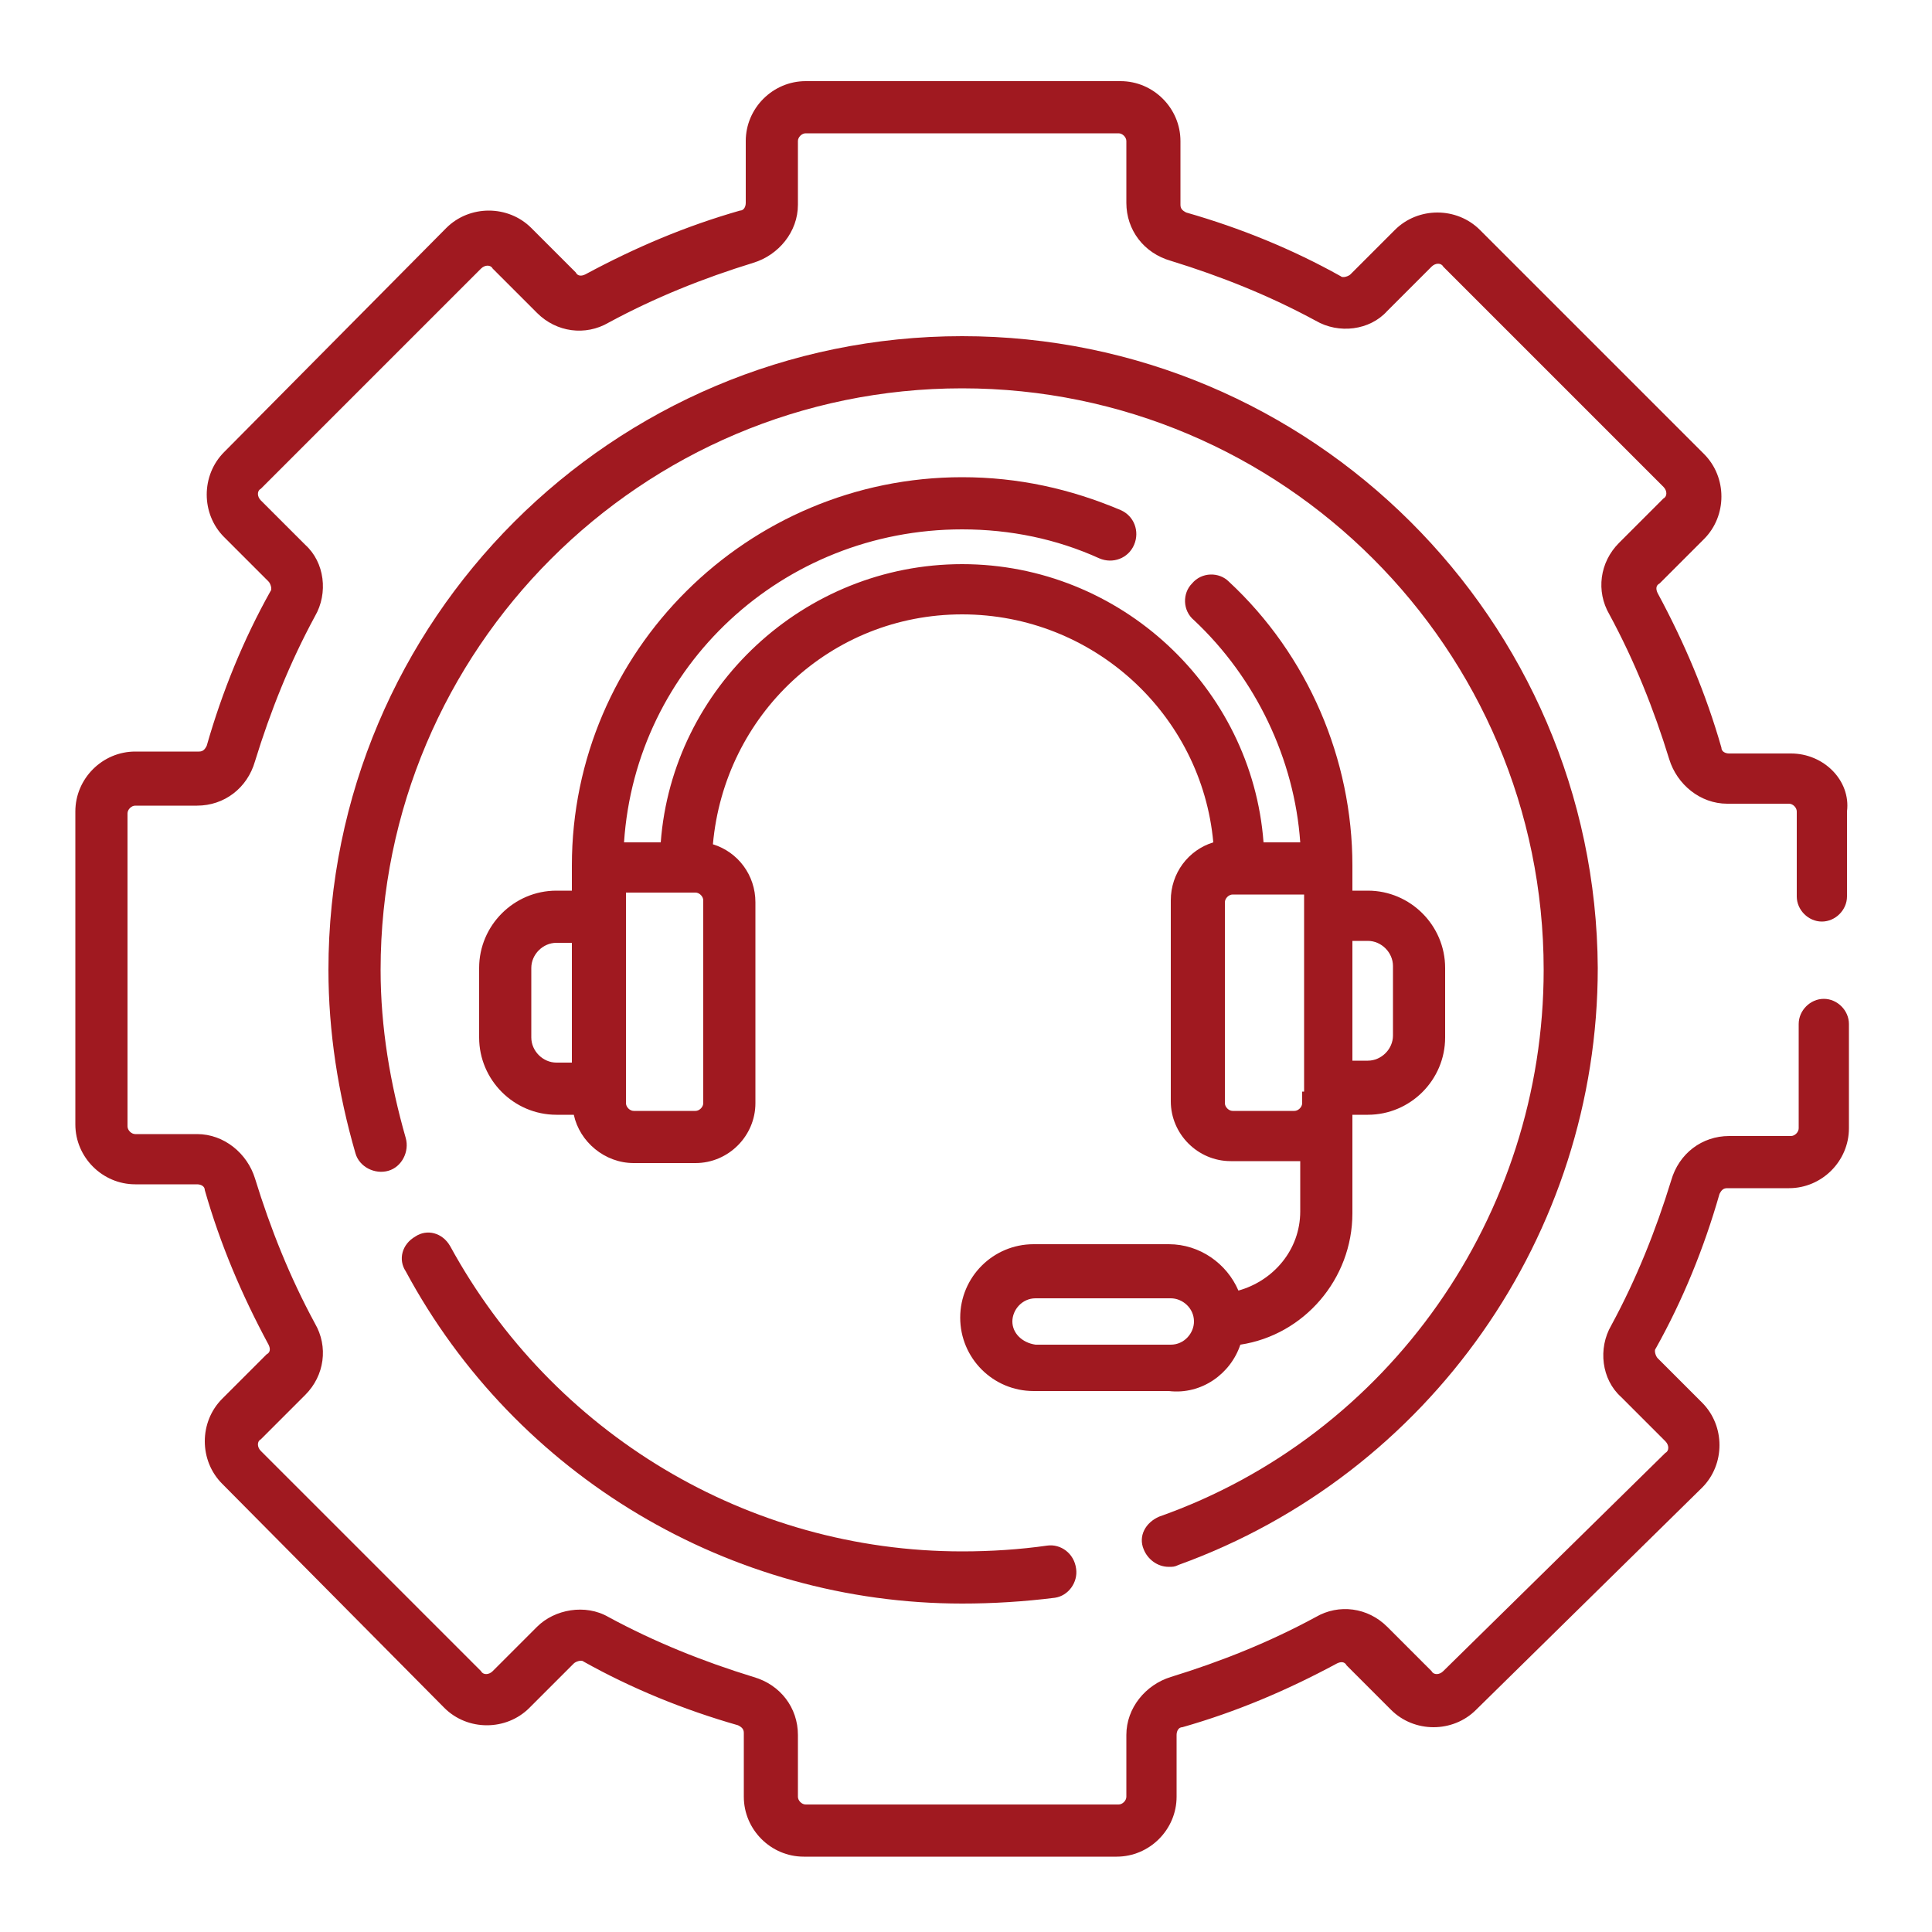 <?xml version="1.0" encoding="utf-8"?>
<!-- Generator: Adobe Illustrator 25.4.1, SVG Export Plug-In . SVG Version: 6.00 Build 0)  -->
<svg version="1.1" xmlns="http://www.w3.org/2000/svg" xmlns:xlink="http://www.w3.org/1999/xlink" x="0px" y="0px"
	 viewBox="0 0 100 100" style="enable-background:new 0 0 100 100;" xml:space="preserve">
<style type="text/css">
	.st0{display:none;}
	.st1{display:inline;}
	.st2{fill:#A01920;}
	.st3{fill:#9F1920;}
</style>
<g id="Warstwa_1" class="st0">
	<g id="NewGroupe0" class="st1">
		<g id="NewGroup0-39">
			<g>
				<path class="st2" d="M85.3,85.4c0-2.8-2.7-5.2-8.1-7.1l0,0c-4.1-1.4-9.6-2.6-15.8-3.2c2.2-2.4,4.5-5.2,6.8-8.3
					c0.4-0.6,0.3-1.4-0.3-1.9c-0.6-0.4-1.4-0.3-1.9,0.3C59.5,74.1,52.3,80.8,49.8,83c-2.2-1.9-8-7.3-13.8-14.6
					C29.4,60,21.4,47.5,21.4,35.3c0-15.7,12.7-28.4,28.4-28.4s28.4,12.7,28.4,28.4c0,7.5-2.9,15.9-8.7,24.9
					c-0.4,0.6-0.2,1.5,0.4,1.9c0.6,0.4,1.5,0.2,1.9-0.4c6-9.4,9.1-18.3,9.1-26.3c0-17.2-14-31.1-31.1-31.1s-31.1,14-31.1,31.1
					c0,5.8,1.6,12.1,4.8,18.6c2.5,5.2,6,10.6,10.4,16.1c1.5,1.8,2.9,3.6,4.3,5.1c-6.2,0.6-11.7,1.7-15.8,3.2
					c-5.4,1.9-8.1,4.3-8.1,7.1c0,2.7,2.6,5.1,7.8,7c0.2,0.1,0.3,0.1,0.5,0.1c0.6,0,1.1-0.3,1.3-0.9c0.3-0.7-0.1-1.5-0.8-1.7
					c-3.8-1.4-6-3-6-4.4c0-2.5,7.3-6.5,23.5-7.7c4.6,4.9,8.2,8,8.4,8.1c0.3,0.2,0.6,0.3,0.9,0.3s0.6-0.1,0.9-0.3
					c0.2-0.2,3.8-3.2,8.4-8.1c16.2,1.3,23.5,5.3,23.5,7.7c0,1.3-2.4,3.5-9,5.4c-6.3,1.8-14.8,2.7-23.8,2.7c-7.7,0-14.9-0.7-20.9-2
					c-0.7-0.2-1.4,0.3-1.6,1c-0.2,0.7,0.3,1.4,1,1.6c6.2,1.3,13.6,2.1,21.4,2.1h0c9.2,0,17.9-1,24.5-2.8
					C81.5,91.4,85.3,88.6,85.3,85.4L85.3,85.4z"/>
				<path class="st2" d="M49.8,11.7c-12.9,0-23.4,10.5-23.4,23.4c0,2.3,0.3,4.5,1,6.7c0.2,0.7,1,1.1,1.7,0.9c0.7-0.2,1.1-1,0.9-1.7
					c-0.6-1.9-0.9-3.9-0.9-5.9c0-11.4,9.3-20.7,20.7-20.7s20.7,9.3,20.7,20.7c0,11.4-9.3,20.7-20.7,20.7c-7,0-13.5-3.5-17.3-9.4
					c-0.4-0.6-1.2-0.8-1.9-0.4c-0.6,0.4-0.8,1.2-0.4,1.9c4.3,6.7,11.7,10.6,19.6,10.6c12.9,0,23.4-10.5,23.4-23.4
					C73.2,22.2,62.7,11.7,49.8,11.7L49.8,11.7z"/>
				<path class="st2" d="M41.7,33.7c0.2,0,0.4,0.2,0.4,0.4v5.4c0,0.2-0.2,0.4-0.4,0.4h-1.8c-0.2,0-0.4-0.2-0.4-0.4v-5.8H41.7
					L41.7,33.7z M53.8,18.2c-1.3-0.4-2.6-0.6-4-0.6c-7.2,0-13,5.8-13,13v9c0,1.7,1.4,3.1,3.1,3.1h1.8c1.7,0,3.1-1.4,3.1-3.1v-5.4
					c0-1.7-1.4-3.1-3.1-3.1h-2.2v-0.4c0-5.7,4.6-10.3,10.3-10.3c1.1,0,2.1,0.2,3.2,0.5c0.7,0.2,1.5-0.2,1.7-0.9
					C54.9,19.2,54.5,18.4,53.8,18.2L53.8,18.2z"/>
				<path class="st2" d="M59.7,40h-1.8c-0.2,0-0.4-0.2-0.4-0.4v-5.4c0-0.2,0.2-0.4,0.4-0.4h2.2v5.8C60.2,39.8,60,40,59.7,40L59.7,40
					z M52.6,48.7H50c-0.5,0-1-0.4-1-1s0.4-1,1-1h2.5c0.5,0,1,0.4,1,1S53.1,48.7,52.6,48.7L52.6,48.7z M57.4,46.3H56
					C55.4,45,54.1,44,52.6,44H50c-2,0-3.7,1.7-3.7,3.7s1.7,3.7,3.7,3.7h2.5c1.6,0,2.9-1,3.4-2.3h1.4c3,0,5.5-2.5,5.5-5.5
					c0-3.4,0-9.5,0-12.9c0-3.2-1.1-6.2-3.2-8.6c-0.5-0.6-1.3-0.6-1.9-0.1c-0.6,0.5-0.6,1.3-0.1,1.9c1.6,1.9,2.6,4.3,2.6,6.8v0.4
					h-2.2c-1.7,0-3.1,1.4-3.1,3.1v5.4c0,1.7,1.4,3.1,3.1,3.1h1.8c0.2,0,0.3,0,0.4,0v0.8C60.2,45.1,58.9,46.3,57.4,46.3L57.4,46.3z"
					/>
			</g>
		</g>
	</g>
</g>
<g id="HLR">
	<g id="NewGroupe19">
		<g id="NewGroup0-20">
			<g>
				<path class="st2" d="M49.8,17.4C31.7,17.4,17,32.1,17,50.2c0,3.2,0.5,6.4,1.4,9.5c0.2,0.7,1,1.1,1.7,0.9c0.7-0.2,1.1-1,0.9-1.7
					c-0.8-2.8-1.3-5.7-1.3-8.7c0-16.6,13.5-30.1,30.1-30.1s30.1,13.5,30.1,30.1c0,12.7-8,24.1-19.9,28.3c-0.7,0.3-1.1,1-0.8,1.7
					c0.2,0.5,0.7,0.9,1.3,0.9c0.2,0,0.3,0,0.5-0.1c13-4.7,21.7-17.1,21.7-30.9C82.6,32.1,67.9,17.4,49.8,17.4L49.8,17.4z"/>
				<path class="st2" d="M92.7,39h-3.2c-0.2,0-0.4-0.1-0.4-0.3c-0.8-2.8-1.9-5.4-3.3-8c-0.1-0.2-0.1-0.4,0.1-0.5l2.3-2.3
					c1.2-1.2,1.2-3.2,0-4.4L76.6,11.9c-1.2-1.2-3.2-1.2-4.4,0l-2.3,2.3c-0.1,0.1-0.4,0.2-0.5,0.1c-2.5-1.4-5.2-2.5-8-3.3
					c-0.2-0.1-0.3-0.2-0.3-0.4V7.3c0-1.7-1.4-3.1-3.1-3.1H41.7c-1.7,0-3.1,1.4-3.1,3.1v3.2c0,0.2-0.1,0.4-0.3,0.4
					c-2.8,0.8-5.4,1.9-8,3.3c-0.2,0.1-0.4,0.1-0.5-0.1l-2.3-2.3c-1.2-1.2-3.2-1.2-4.4,0L11.6,23.4c-1.2,1.2-1.2,3.2,0,4.4l2.3,2.3
					c0.1,0.1,0.2,0.4,0.1,0.5c-1.4,2.5-2.5,5.2-3.3,8c-0.1,0.2-0.2,0.3-0.4,0.3H7c-1.7,0-3.1,1.4-3.1,3.1v16.2
					c0,1.7,1.4,3.1,3.1,3.1h3.2c0.2,0,0.4,0.1,0.4,0.3c0.8,2.8,1.9,5.4,3.3,8c0.1,0.2,0.1,0.4-0.1,0.5l-2.3,2.3
					c-1.2,1.2-1.2,3.2,0,4.4L23,88.4c1.2,1.2,3.2,1.2,4.4,0l2.3-2.3c0.1-0.1,0.4-0.2,0.5-0.1c2.5,1.4,5.2,2.5,8,3.3
					c0.2,0.1,0.3,0.2,0.3,0.4V93c0,1.7,1.4,3.1,3.1,3.1h16.2c1.7,0,3.1-1.4,3.1-3.1v-3.2c0-0.2,0.1-0.4,0.3-0.4
					c2.8-0.8,5.4-1.9,8-3.3c0.2-0.1,0.4-0.1,0.5,0.1l2.3,2.3c1.2,1.2,3.2,1.2,4.4,0L88.1,77c1.2-1.2,1.2-3.2,0-4.4l-2.3-2.3
					c-0.1-0.1-0.2-0.4-0.1-0.5c1.4-2.5,2.5-5.2,3.3-8c0.1-0.2,0.2-0.3,0.4-0.3h3.2c1.7,0,3.1-1.4,3.1-3.1v-5.4
					c0-0.7-0.6-1.3-1.3-1.3c-0.7,0-1.3,0.6-1.3,1.3v5.4c0,0.2-0.2,0.4-0.4,0.4h-3.2c-1.4,0-2.6,0.9-3,2.3c-0.8,2.6-1.8,5.1-3.1,7.5
					c-0.7,1.2-0.5,2.8,0.5,3.7l2.3,2.3c0.2,0.2,0.2,0.5,0,0.6L74.7,86.5c-0.2,0.2-0.5,0.2-0.6,0l-2.3-2.3c-1-1-2.5-1.2-3.7-0.5
					c-2.4,1.3-4.9,2.3-7.5,3.1c-1.3,0.4-2.3,1.6-2.3,3V93c0,0.2-0.2,0.4-0.4,0.4H41.7c-0.2,0-0.4-0.2-0.4-0.4v-3.2
					c0-1.4-0.9-2.6-2.3-3c-2.6-0.8-5.1-1.8-7.5-3.1c-1.2-0.7-2.8-0.4-3.7,0.5l-2.3,2.3c-0.2,0.2-0.5,0.2-0.6,0L13.5,75.1
					c-0.2-0.2-0.2-0.5,0-0.6l2.3-2.3c1-1,1.2-2.5,0.5-3.7C15,66.1,14,63.6,13.2,61c-0.4-1.3-1.6-2.3-3-2.3H7c-0.2,0-0.4-0.2-0.4-0.4
					V42.1c0-0.2,0.2-0.4,0.4-0.4h3.2c1.4,0,2.6-0.9,3-2.3c0.8-2.6,1.8-5.1,3.1-7.5c0.7-1.2,0.5-2.8-0.5-3.7l-2.3-2.3
					c-0.2-0.2-0.2-0.5,0-0.6l11.4-11.4c0.2-0.2,0.5-0.2,0.6,0l2.3,2.3c1,1,2.5,1.2,3.7,0.5c2.4-1.3,4.9-2.3,7.5-3.1
					c1.3-0.4,2.3-1.6,2.3-3V7.3c0-0.2,0.2-0.4,0.4-0.4h16.2c0.2,0,0.4,0.2,0.4,0.4v3.2c0,1.4,0.9,2.6,2.3,3c2.6,0.8,5.1,1.8,7.5,3.1
					c1.2,0.7,2.8,0.5,3.7-0.5l2.3-2.3c0.2-0.2,0.5-0.2,0.6,0l11.4,11.4c0.2,0.2,0.2,0.5,0,0.6l-2.3,2.3c-1,1-1.2,2.5-0.5,3.7
					c1.3,2.4,2.3,4.9,3.1,7.5c0.4,1.3,1.6,2.3,3,2.3h3.2c0.2,0,0.4,0.2,0.4,0.4v4.4c0,0.7,0.6,1.3,1.3,1.3l0,0
					c0.7,0,1.3-0.6,1.3-1.3v-4.4C95.8,40.4,94.4,39,92.7,39L92.7,39z"/>
				<path class="st2" d="M54.2,80L54.2,80c-1.4,0.2-2.9,0.3-4.4,0.3c-11.1,0-21.2-6.1-26.5-15.8c-0.4-0.7-1.2-0.9-1.8-0.5
					c-0.7,0.4-0.9,1.2-0.5,1.8C26.7,76.4,37.8,83,49.8,83c1.6,0,3.2-0.1,4.8-0.3c0.7-0.1,1.2-0.8,1.1-1.5
					C55.6,80.4,54.9,79.9,54.2,80L54.2,80z"/>
				<path class="st2" d="M52.4,68.4c0-0.6,0.5-1.2,1.2-1.2h7c0.6,0,1.2,0.5,1.2,1.2c0,0.6-0.5,1.2-1.2,1.2h-7
					C52.9,69.5,52.4,69,52.4,68.4L52.4,68.4z M67.4,56.5v0.6c0,0.2-0.2,0.4-0.4,0.4l0,0h-3.2c-0.2,0-0.4-0.2-0.4-0.4V46.7
					c0-0.2,0.2-0.4,0.4-0.4h3.7V56.5L67.4,56.5z M36.4,57.1c0,0.2-0.2,0.4-0.4,0.4h-3.2c-0.2,0-0.4-0.2-0.4-0.4V46.2H36
					c0.2,0,0.4,0.2,0.4,0.4V57.1L36.4,57.1z M29.6,55h-0.8c-0.7,0-1.3-0.6-1.3-1.3v-3.6c0-0.7,0.6-1.3,1.3-1.3h0.8V55L29.6,55z
					 M70,48.7h0.8c0.7,0,1.3,0.6,1.3,1.3v3.6c0,0.7-0.6,1.3-1.3,1.3H70V48.7L70,48.7z M64.2,69.6L64.2,69.6c3.3-0.5,5.8-3.4,5.8-6.8
					v-5.1h0.8c2.2,0,4-1.8,4-4v-3.6c0-2.2-1.8-4-4-4H70c0-0.2,0-1.1,0-1.3c0-5.5-2.3-10.9-6.4-14.7c-0.5-0.5-1.4-0.5-1.9,0.1
					c-0.5,0.5-0.5,1.4,0.1,1.9c3.2,3,5.2,7.2,5.5,11.5h-1.9c-0.6-8-7.4-14.4-15.6-14.4c-8.2,0-15,6.4-15.6,14.4h-1.9
					c0.6-9.1,8.2-16.2,17.5-16.2c2.5,0,4.9,0.5,7.1,1.5c0.7,0.3,1.5,0,1.8-0.7c0.3-0.7,0-1.5-0.7-1.8c-2.6-1.1-5.3-1.7-8.2-1.7
					c-11.1,0-20.2,9-20.2,20.1c0,0.1,0,1.2,0,1.3h-0.8c-2.2,0-4,1.8-4,4v3.6c0,2.2,1.8,4,4,4h0.9c0.3,1.4,1.6,2.5,3.1,2.5H36
					c1.7,0,3.1-1.4,3.1-3.1V46.7c0-1.4-0.9-2.6-2.2-3C37.5,37,43,31.8,49.8,31.8S62.2,37,62.8,43.6c-1.3,0.4-2.2,1.6-2.2,3v10.4
					c0,1.7,1.4,3.1,3.1,3.1h3.2c0.2,0,0.3,0,0.4,0v2.6c0,2-1.4,3.6-3.2,4.1c-0.6-1.4-2-2.4-3.6-2.4h-7c-2.1,0-3.8,1.7-3.8,3.8
					c0,2.1,1.7,3.8,3.8,3.8h7C62.2,72.2,63.7,71.1,64.2,69.6L64.2,69.6z"/>
			</g>
		</g>
	</g>
</g>
<g id="Rotacja_Numeracji" class="st0">
	<g id="NewGroupe2" class="st1">
		<g id="NewGroup0-37">
			<g>
				<path class="st3" d="M78.4,82.7c-5.4,4.7-11.8,8-18.6,9.6c0.6-0.5,1.2-1.1,1.8-1.7c3.2-3.2,5.9-7.7,8.1-13.1
					c0.3,0,0.5,0.1,0.8,0.1c3.9,0,7.2-3.5,6.7-7.5c6.3-2.6,11-5.5,14.7-9.9c-1.3,5.6-3.8,10.9-7.2,15.6l0,0c-0.6-0.3-1.3-0.4-2-0.4
					c-2.7,0-4.9,2.2-4.9,4.9C77.8,81.2,78,82,78.4,82.7L78.4,82.7z M51.2,93.4V74.9c4.5-0.1,9-0.5,13.2-1.2c0.6,1.3,1.6,2.4,2.8,3.1
					C63.3,86.5,57.4,92.6,51.2,93.4L51.2,93.4z M49.8,54.2c-2.2,0-4-1.8-4-4c0-2.2,1.8-4,4-4c2.2,0,4,1.8,4,4
					C53.9,52.4,52.1,54.2,49.8,54.2L49.8,54.2z M48.5,93.4c-6-0.7-11.7-6.5-15.6-15.7c0.3,0,0.5,0,0.8,0c3.4,0,6.5-1.2,8.6-3.1
					c2,0.2,4.1,0.3,6.2,0.3V93.4L48.5,93.4z M24.5,85.3c0.3-0.6,0.4-1.3,0.4-1.9c0-2.7-2.2-4.9-4.9-4.9c-0.9,0-1.7,0.2-2.4,0.6
					c-4.9-5.4-8.2-11.9-9.9-18.9c0.5,0.6,1,1.1,1.5,1.7c3.2,3.2,7.7,6,13.1,8.2c0.3,1.1,0.7,2.1,1.4,3c0.2,0.3,0.3,0.6,0.3,0.9
					l-0.2,2.2c-0.1,0.6,0.2,1.3,0.7,1.6c0.3,0.2,0.7,0.4,1.1,0.4c0.2,0,0.5,0,0.7-0.1l2.3-0.9c0.3-0.1,0.6-0.1,0.9,0
					c0.1,0,0.3,0.1,0.4,0.1c2.2,5.6,5,10.3,8.2,13.5c0.6,0.6,1.2,1.2,1.9,1.7C34.4,91.1,29.2,88.7,24.5,85.3L24.5,85.3z M20,85.6
					c-1.2,0-2.2-1-2.2-2.2c0-1.2,1-2.2,2.2-2.2c1.2,0,2.2,1,2.2,2.2C22.2,84.6,21.2,85.6,20,85.6L20,85.6z M25.1,51.5L25.1,51.5
					c0.1,3.3,0.3,6.6,0.7,9.7c-2,1.5-3.3,3.5-3.7,5.8C13,63.2,7.4,57.5,6.6,51.5H25.1L25.1,51.5z M13.2,36.8
					c-0.5-0.6-1.3-0.7-1.9-0.2c-1.4,1.1-2.6,2.3-3.6,3.6c1.5-6.4,4.5-12.3,8.6-17.4c0.7,0.3,1.4,0.5,2.2,0.5c2.7,0,4.9-2.2,4.9-4.9
					c0-0.8-0.2-1.5-0.5-2.1c5-3.9,10.7-6.7,16.8-8.1c-4.3,3.6-7.3,8.4-9.9,14.7c-0.3,0-0.5,0-0.8,0c-3.7,0-6.7,3-6.7,6.7
					c0,0.3,0,0.5,0,0.8c-2,0.8-4,1.7-5.7,2.7c-0.7,0.4-0.9,1.2-0.5,1.8c0.2,0.4,0.7,0.7,1.2,0.7c0.2,0,0.4-0.1,0.7-0.2
					c1.6-0.9,3.4-1.7,5.3-2.5c0.7,1.2,1.8,2.2,3.1,2.8c-0.8,4.3-1.2,8.7-1.2,13.2H6.6c0.4-3.6,2.6-7.1,6.4-10.2
					C13.6,38.2,13.7,37.4,13.2,36.8L13.2,36.8z M18.6,16.1c1.2,0,2.2,1,2.2,2.2s-1,2.2-2.2,2.2c-1.2,0-2.2-1-2.2-2.2
					S17.3,16.1,18.6,16.1L18.6,16.1z M43.2,48.8H27.8c0.1-4.3,0.5-8.6,1.2-12.6c3.8,0,7-3.1,6.9-6.9c4.1-0.7,8.3-1.1,12.6-1.2v15.4
					C45.8,44.1,43.8,46.2,43.2,48.8L43.2,48.8z M25.1,29.5c0-2.2,1.8-4,4-4s4,1.8,4,4s-1.8,4-4,4S25.1,31.7,25.1,29.5L25.1,29.5z
					 M48.5,72.2c-1.4,0-2.8-0.1-4.2-0.2c0.6-1.2,1-2.4,1-3.8c0-2.5-1.2-4.9-3.4-6.7c-0.6-0.5-1.4-0.4-1.9,0.2
					c-0.5,0.6-0.4,1.4,0.2,1.9c1.6,1.3,2.4,2.9,2.4,4.6c0,3.7-4,6.8-8.9,6.8c-1.2,0-2.4-0.2-3.5-0.5c-0.9-0.3-1.9-0.3-2.8,0.1
					l-0.9,0.4l0.1-0.7c0.1-1-0.2-1.9-0.8-2.8c-0.7-1-1.1-2.1-1.1-3.2c0-3.7,4-6.8,8.9-6.8c0.5,0,1,0,1.4,0.1
					c0.7,0.1,1.4-0.4,1.5-1.2c0.1-0.7-0.4-1.4-1.2-1.5c-0.6-0.1-1.2-0.1-1.7-0.1c-1.9,0-3.7,0.4-5.3,1.1c-0.3-2.7-0.5-5.5-0.5-8.3
					h15.4c0.5,2.6,2.6,4.7,5.3,5.3V72.2L48.5,72.2z M48.5,7v18.5c-4.5,0.1-9,0.5-13.2,1.2c-0.6-1.3-1.6-2.4-2.8-3.1
					C36.4,13.8,42.3,7.7,48.5,7L48.5,7z M51.2,28.2c1.5,0,3.1,0.1,4.6,0.2c-0.3,0.9-0.5,1.9-0.5,2.9c0,2,0.6,3.9,1.8,5.5
					c0.3,0.4,0.4,0.8,0.3,1.2l-0.3,2.6c-0.1,0.7,0.2,1.3,0.8,1.7c0.3,0.2,0.7,0.4,1.1,0.4c0.2,0,0.5,0,0.7-0.1l2.6-1.1
					c0.4-0.2,0.8-0.2,1.2,0c1.6,0.5,3.3,0.8,5,0.8c1,0,1.9-0.1,2.8-0.2c0.1,1.2,0.2,2.4,0.3,3.6c-1.6,0.5-2.8,1.8-3.3,3.4h-12
					c-0.5-2.6-2.6-4.7-5.3-5.3V28.2L51.2,28.2z M65.8,20.6c-3.7,0.6-6.9,2.6-8.8,5.2c-1.9-0.2-3.9-0.3-5.9-0.3V7
					C56.7,7.6,62,12.5,65.8,20.6L65.8,20.6z M79.3,31.2L79.3,31.2c0,4.5-4.8,8.2-10.7,8.2c-1.4,0-2.8-0.2-4.2-0.7
					c-1-0.3-2.1-0.3-3.1,0.1L60,39.5l0.1-1.2c0.1-1.1-0.2-2.2-0.8-3.1C58.4,34,58,32.6,58,31.2c0-4.5,4.8-8.2,10.7-8.2
					C74.5,23.1,79.3,26.7,79.3,31.2L79.3,31.2z M93,48.8H77.9c-0.5-1.7-1.8-3-3.5-3.4c-0.1-1.4-0.2-2.8-0.3-4.2
					c3.3-1.2,5.8-3.4,7.1-6.1C88.2,38.8,92.4,43.7,93,48.8L93,48.8z M73.3,64.7L73.3,64.7c0.6-3.2,0.9-6.4,1.1-9.8
					c1.7-0.4,3.1-1.8,3.5-3.4h15.1c-0.8,6.2-6.9,12.1-16.7,16C75.7,66.3,74.6,65.3,73.3,64.7L73.3,64.7z M70.6,66.8c2.2,0,4,1.8,4,4
					c0,2.2-1.8,4-4,4c-2.2,0-4-1.8-4-4C66.5,68.7,68.3,66.8,70.6,66.8L70.6,66.8z M70.9,50.2c0-1.2,1-2.2,2.2-2.2
					c1.2,0,2.2,1,2.2,2.2c0,1.2-1,2.2-2.2,2.2C72,52.4,70.9,51.4,70.9,50.2L70.9,50.2z M63.8,71c-4.1,0.7-8.3,1.1-12.6,1.2V56.8
					c2.6-0.5,4.7-2.6,5.3-5.3h12c0.5,1.6,1.7,2.9,3.3,3.4c-0.2,3.2-0.5,6.3-1.1,9.3c0,0-0.1,0-0.1,0c-3.7,0-6.7,3-6.7,6.7
					C63.8,70.9,63.8,71,63.8,71L63.8,71z M82.8,82.6c-1.2,0-2.2-1-2.2-2.2c0-1.2,1-2.2,2.2-2.2c1.2,0,2.2,1,2.2,2.2
					C85,81.6,84,82.6,82.8,82.6L82.8,82.6z M82.8,85.3c2.7,0,4.9-2.2,4.9-4.9c0-1-0.3-2-0.9-2.8c5.9-8,9-17.4,9-27.3v0
					c0-12.4-4.9-24.1-13.7-32.8c-0.5-0.5-1.4-0.5-1.9,0c-0.5,0.5-0.5,1.4,0,1.9c5.9,5.8,9.9,13,11.8,20.9c-2.3-2.9-5.8-5.6-10.1-7.8
					C82,32,82,31.6,82,31.2c0-6-6-10.9-13.3-10.9C66.3,15,63.2,10.8,59.8,8c5.7,1.3,11,3.8,15.8,7.4c0.6,0.4,1.4,0.3,1.9-0.3
					c0.4-0.6,0.3-1.4-0.3-1.9c-8-5.9-17.4-9-27.4-9c-10.4,0-20.5,3.5-28.6,10c-0.8-0.5-1.7-0.8-2.7-0.8c-2.7,0-4.9,2.2-4.9,4.9
					c0,0.9,0.3,1.8,0.7,2.6C7.6,29.1,3.8,39.5,3.8,50.2C3.8,61.6,8,72.5,15.7,81c-0.4,0.7-0.6,1.5-0.6,2.4c0,2.7,2.2,4.9,4.9,4.9
					c1.1,0,2-0.3,2.8-0.9c7.9,5.7,17.2,8.8,27,8.8c11.3,0,22.1-4.1,30.5-11.6C81,85,81.9,85.3,82.8,85.3L82.8,85.3z"/>
				<path class="st3" d="M63.7,35.3h9.9c0.7,0,1.3-0.6,1.3-1.3c0-0.7-0.6-1.3-1.3-1.3h-9.9c-0.7,0-1.3,0.6-1.3,1.3
					C62.3,34.7,63,35.3,63.7,35.3L63.7,35.3z"/>
				<path class="st3" d="M63.7,29.9h5.2c0.7,0,1.3-0.6,1.3-1.3c0-0.7-0.6-1.3-1.3-1.3h-5.2c-0.7,0-1.3,0.6-1.3,1.3
					C62.3,29.3,63,29.9,63.7,29.9L63.7,29.9z"/>
				<path class="st3" d="M38.2,67.1h-9c-0.7,0-1.3,0.6-1.3,1.3c0,0.7,0.6,1.3,1.3,1.3h9c0.7,0,1.3-0.6,1.3-1.3
					C39.5,67.7,38.9,67.1,38.2,67.1L38.2,67.1z"/>
			</g>
		</g>
	</g>
</g>
<g id="Podwyższenie_ASR" class="st0">
	<g id="NewGroupe38" class="st1">
		<g id="NewGroup0-1">
			<g>
				<path class="st3" d="M74.9,76.7c-0.7,0-1.3,0.6-1.3,1.3v11.4c0,2.2-1.8,4-4,4H30c-2.2,0-4-1.8-4-4V53.4c0-0.7-0.6-1.3-1.3-1.3
					c-0.7,0-1.3,0.6-1.3,1.3v36.1c0,3.7,3,6.7,6.7,6.7h39.5c3.7,0,6.7-3,6.7-6.7V78.1C76.3,77.3,75.7,76.7,74.9,76.7L74.9,76.7z"/>
				<path class="st3" d="M69.5,4.2H30c-3.7,0-6.7,3-6.7,6.7v36.1c0,0.7,0.6,1.3,1.3,1.3c0.7,0,1.3-0.6,1.3-1.3V11c0-2.2,1.8-4,4-4
					h39.5c2.2,0,4,1.8,4,4v60.8c0,0.7,0.6,1.3,1.3,1.3c0.7,0,1.3-0.6,1.3-1.3V11C76.3,7.2,73.3,4.2,69.5,4.2L69.5,4.2z"/>
				<path class="st3" d="M50.7,12.3c0.7,0,1.3-0.6,1.3-1.3c0-0.7-0.6-1.3-1.3-1.3h-7.2c-0.7,0-1.3,0.6-1.3,1.3
					c0,0.7,0.6,1.3,1.3,1.3H50.7L50.7,12.3z"/>
				<path class="st3" d="M56.1,12.3c0.7,0,1.3-0.6,1.3-1.3c0-0.7-0.6-1.3-1.3-1.3h0c-0.7,0-1.3,0.6-1.3,1.3
					C54.7,11.7,55.3,12.3,56.1,12.3L56.1,12.3z"/>
				<path class="st3" d="M49.8,44.7c0.7,0,1.3-0.6,1.3-1.3c0-0.7-0.6-1.3-1.3-1.3h0c-0.7,0-1.3,0.6-1.3,1.3
					C48.5,44.1,49.1,44.7,49.8,44.7L49.8,44.7z"/>
				<path class="st3" d="M49.8,49.2c0.7,0,1.3-0.6,1.3-1.3c0-0.7-0.6-1.3-1.3-1.3h0c-0.7,0-1.3,0.6-1.3,1.3
					C48.5,48.6,49.1,49.2,49.8,49.2L49.8,49.2z"/>
				<path class="st3" d="M33.6,58.8H39v3.6h-5.4V58.8L33.6,58.8z M30.9,58.8v3.8c0,1.4,1.2,2.6,2.6,2.6h5.6c1.4,0,2.6-1.2,2.6-2.6
					v-3.8c0-1.4-1.2-2.6-2.6-2.6h-5.6C32.1,56.2,30.9,57.3,30.9,58.8L30.9,58.8z"/>
				<path class="st3" d="M52.5,62.4h-5.4v-3.6h5.4V62.4L52.5,62.4z M47,56.2c-1.4,0-2.6,1.2-2.6,2.6v3.8c0,1.4,1.2,2.6,2.6,2.6h5.6
					c1.4,0,2.6-1.2,2.6-2.6v-3.8c0-1.4-1.2-2.6-2.6-2.6H47L47,56.2z"/>
				<path class="st3" d="M60.6,58.8h5.4v3.6h-5.4V58.8L60.6,58.8z M57.9,58.8v3.8c0,1.4,1.2,2.6,2.6,2.6H66c1.4,0,2.6-1.2,2.6-2.6
					v-3.8c0-1.4-1.2-2.6-2.6-2.6h-5.6C59,56.2,57.9,57.3,57.9,58.8L57.9,58.8z"/>
				<path class="st3" d="M33.6,70.5H39v3.6h-5.4V70.5L33.6,70.5z M30.9,74.2c0,1.4,1.2,2.6,2.6,2.6h5.6c1.4,0,2.6-1.2,2.6-2.6v-3.8
					c0-1.4-1.2-2.6-2.6-2.6h-5.6c-1.4,0-2.6,1.2-2.6,2.6V74.2L30.9,74.2z"/>
				<path class="st3" d="M52.5,74.1h-5.4v-3.6h5.4V74.1L52.5,74.1z M55.2,70.4c0-1.4-1.2-2.6-2.6-2.6H47c-1.4,0-2.6,1.2-2.6,2.6v3.8
					c0,1.4,1.2,2.6,2.6,2.6h5.6c1.4,0,2.6-1.2,2.6-2.6V70.4L55.2,70.4z"/>
				<path class="st3" d="M65.9,74.1h-5.4v-3.6h5.4V74.1L65.9,74.1z M68.6,70.4c0-1.4-1.2-2.6-2.6-2.6h-5.6c-1.4,0-2.6,1.2-2.6,2.6
					v3.8c0,1.4,1.2,2.6,2.6,2.6H66c1.4,0,2.6-1.2,2.6-2.6V70.4L68.6,70.4z"/>
				<path class="st3" d="M33.6,82.2H39v3.6h-5.4V82.2L33.6,82.2z M30.9,85.9c0,1.4,1.2,2.6,2.6,2.6h5.6c1.4,0,2.6-1.2,2.6-2.6v-3.8
					c0-1.4-1.2-2.6-2.6-2.6h-5.6c-1.4,0-2.6,1.2-2.6,2.6V85.9L30.9,85.9z"/>
				<path class="st3" d="M47.1,82.2h5.4v3.6h-5.4V82.2L47.1,82.2z M47,88.5h5.6c1.4,0,2.6-1.2,2.6-2.6v-3.8c0-1.4-1.2-2.6-2.6-2.6
					H47c-1.4,0-2.6,1.2-2.6,2.6v3.8C44.4,87.3,45.6,88.5,47,88.5L47,88.5z"/>
				<path class="st3" d="M65.9,85.8h-5.4v-3.6h5.4V85.8L65.9,85.8z M66,79.5h-5.6c-1.4,0-2.6,1.2-2.6,2.6v3.8c0,1.4,1.2,2.6,2.6,2.6
					H66c1.4,0,2.6-1.2,2.6-2.6v-3.8C68.6,80.7,67.5,79.5,66,79.5L66,79.5z"/>
				<path class="st3" d="M66.4,51c0.7,0,1.3-0.6,1.3-1.3v-8.1c0-0.7-0.6-1.3-1.3-1.3h-1.9c-0.7,0-1.3,0.6-1.3,1.3s0.6,1.3,1.3,1.3
					h0.6v6.7C65.1,50.4,65.7,51,66.4,51L66.4,51z"/>
				<path class="st3" d="M58.7,47.2c0,0.6-0.5,1.1-1.2,1.1c-0.6,0-1.2-0.5-1.2-1.1v-3.1c0-0.6,0.5-1.1,1.2-1.1
					c0.6,0,1.2,0.5,1.2,1.1V47.2L58.7,47.2z M57.6,40.2c-2.1,0-3.9,1.7-3.9,3.8v3.1c0,2.1,1.7,3.8,3.9,3.8c2.1,0,3.9-1.7,3.9-3.8
					v-3.1C61.4,42,59.7,40.2,57.6,40.2L57.6,40.2L57.6,40.2z"/>
				<path class="st3" d="M44.5,51c0.7,0,1.3-0.6,1.3-1.3v-8.1c0-0.7-0.6-1.3-1.3-1.3h-1.9c-0.7,0-1.3,0.6-1.3,1.3s0.6,1.3,1.3,1.3
					h0.6v6.7C43.1,50.4,43.7,51,44.5,51L44.5,51z"/>
				<path class="st3" d="M36.8,47.2c0,0.6-0.5,1.1-1.2,1.1s-1.2-0.5-1.2-1.1v-3.1c0-0.6,0.5-1.1,1.2-1.1s1.2,0.5,1.2,1.1V47.2
					L36.8,47.2z M35.7,40.2c-2.1,0-3.9,1.7-3.9,3.8v3.1c0,2.1,1.7,3.8,3.9,3.8c2.1,0,3.9-1.7,3.9-3.8v-3.1
					C39.5,42,37.8,40.2,35.7,40.2L35.7,40.2L35.7,40.2z"/>
				<path class="st3" d="M58.4,34.4c0,0.2-0.2,0.4-0.4,0.4h-1.3c-0.2,0-0.4-0.2-0.4-0.4v-3.8c0-0.2,0.2-0.4,0.4-0.4h1.7V34.4
					L58.4,34.4z M53.6,30.6v3.8c0,1.7,1.4,3.1,3.1,3.1H58c1.7,0,3.1-1.4,3.1-3.1c0-1.4,0-4.3,0-5.7c0-3.4-1.5-6.5-4.1-8.7
					c-0.6-0.5-1.4-0.4-1.9,0.2c-0.5,0.6-0.4,1.4,0.2,1.9c1.7,1.4,2.7,3.3,3,5.4h-1.6C55,27.5,53.6,28.9,53.6,30.6L53.6,30.6
					L53.6,30.6z"/>
				<path class="st3" d="M43.5,30.6v3.8c0,0.2-0.2,0.4-0.4,0.4h-1.3c-0.2,0-0.4-0.2-0.4-0.4v-4.2H43C43.3,30.2,43.5,30.4,43.5,30.6
					L43.5,30.6z M38.6,28.7v5.7c0,1.7,1.4,3.1,3.1,3.1H43c1.7,0,3.1-1.4,3.1-3.1v-3.8c0-1.7-1.4-3.1-3.1-3.1h-1.6
					c0.6-4.2,4.1-7.4,8.5-7.4c0.1,0,0.3,0,0.4,0c0.7,0,1.4-0.5,1.4-1.3c0-0.7-0.5-1.4-1.3-1.4c-0.2,0-0.3,0-0.5,0
					C43.7,17.4,38.6,22.5,38.6,28.7L38.6,28.7z"/>
			</g>
		</g>
	</g>
</g>
<g id="Raport_Numerów_Skażonych_i_Blokada:" class="st0">
	<g id="NewGroupe7" class="st1">
		<g id="NewGroup0-32">
			<g>
				<g>
					<path class="st3" d="M13.7,25.6h65.6v3.6H13.7V25.6L13.7,25.6z M12.4,31.9h68.3c0.7,0,1.3-0.6,1.3-1.3v-6.3
						c0-0.7-0.6-1.3-1.3-1.3H12.4c-0.7,0-1.3,0.6-1.3,1.3v6.3C11,31.3,11.6,31.9,12.4,31.9L12.4,31.9z"/>
					<path class="st3" d="M91.8,91.6c-0.8,0.8-1.9,1.2-3,1.2c-1.2,0-2.2-0.5-3-1.4L81.1,86l5.1-5.1l5.4,4.8c0.9,0.8,1.4,1.8,1.4,3
						C93.1,89.7,92.7,90.8,91.8,91.6L91.8,91.6z M76,82.2l6.5-6.5l2.7,2.4l-6.8,6.8L76,82.2L76,82.2z M74.9,74.7
						c0.7-0.7,1.3-1.4,1.9-2.1l2.6,2.3l-4.3,4.3l-2.3-2.6C73.6,76,74.3,75.4,74.9,74.7L74.9,74.7z M95.7,88.5
						c-0.1-1.9-0.9-3.7-2.3-4.9l-5.6-4.9c0.1-0.2,0.1-0.5,0.1-0.7c0-0.7-0.4-1.4-0.9-1.9l-2.9-2.5c-0.7-0.6-1.7-0.8-2.6-0.5
						l-3.1-2.7h7.7c1.7,0,3.1-1.4,3.1-3.1V8.1c0-1.7-1.4-3.1-3.1-3.1H6.9c-1.7,0-3.1,1.4-3.1,3.1v25.4c0,0.7,0.6,1.3,1.3,1.3
						c0.7,0,1.3-0.6,1.3-1.3V18.4h35.5c0.7,0,1.3-0.6,1.3-1.3c0-0.7-0.6-1.3-1.3-1.3H6.4V8.1c0-0.2,0.2-0.4,0.4-0.4h79.2
						c0.2,0,0.4,0.2,0.4,0.4v7.6H48.2c-0.7,0-1.3,0.6-1.3,1.3c0,0.7,0.6,1.3,1.3,1.3h38.4v48.9c0,0.2-0.2,0.4-0.4,0.4h-6.4
						c4-8.8,2.4-19.5-4.8-26.7c-6.7-6.7-16.6-8.6-25-5.5H12.4c-0.7,0-1.3,0.6-1.3,1.3c0,0.7,0.6,1.3,1.3,1.3h32.3
						c-1.4,1-2.8,2.1-4.1,3.6H12.4c-0.7,0-1.3,0.6-1.3,1.3c0,0.7,0.6,1.3,1.3,1.3h26c-0.8,1.1-1.5,2.4-2,3.6h-24
						c-0.7,0-1.3,0.6-1.3,1.3s0.6,1.3,1.3,1.3h23c-1.7,5.6-1.4,11.6,1.1,17H6.9c-0.2,0-0.4-0.2-0.4-0.4V39.8c0-0.7-0.6-1.3-1.3-1.3
						c-0.7,0-1.3,0.6-1.3,1.3v27.5c0,1.7,1.4,3.1,3.1,3.1h31c0.9,1.5,2.1,2.9,3.4,4.3c2.5,2.5,5.5,4.4,8.9,5.6
						c0.7,0.2,1.5-0.1,1.7-0.8c0.2-0.7-0.1-1.5-0.8-1.7c-3-1.1-5.6-2.7-7.9-5c-8.2-8.2-8.2-21.6,0-29.9c8.2-8.2,21.6-8.2,29.9,0
						c8.2,8.2,8.2,21.6,0,29.9c-4.3,4.3-10.2,6.5-16.2,6.1c-0.7,0-1.4,0.5-1.4,1.3c0,0.7,0.5,1.4,1.3,1.4c0.5,0,0.9,0,1.4,0
						c4.4,0,8.8-1.2,12.5-3.6l2.8,3.2c-0.3,0.9-0.2,1.9,0.5,2.6l2.5,2.9c0.5,0.5,1.2,0.9,1.9,0.9c0,0,0.1,0,0.1,0
						c0.2,0,0.4,0,0.6-0.1l4.9,5.6c1.2,1.4,3.2,2.3,5.1,2.3c1.8,0,3.5-0.7,4.8-2C95.1,92.2,95.8,90.3,95.7,88.5L95.7,88.5L95.7,88.5
						z"/>
				</g>
				<path class="st3" d="M68.8,45.7c0.4-0.6,0.3-1.4-0.3-1.9c-3.3-2.5-7.5-3.7-11.7-3.4c-4.2,0.3-8.2,2.1-11.2,5.1
					c-6.8,6.8-6.8,17.9,0,24.8c3.4,3.4,7.9,5.1,12.4,5.1c4.5,0,9-1.7,12.4-5.1c5.7-5.7,6.8-14.6,2.6-21.5c-0.4-0.6-1.2-0.8-1.9-0.5
					c-0.6,0.4-0.8,1.2-0.5,1.9c3.5,5.8,2.6,13.3-2.2,18.2c-5.8,5.8-15.2,5.8-21,0c-5.8-5.8-5.8-15.2,0-21c5.2-5.2,13.5-5.8,19.3-1.4
					C67.6,46.4,68.4,46.3,68.8,45.7L68.8,45.7L68.8,45.7z"/>
				<path class="st3" d="M57,59.4c0-0.6,0.5-1.1,1.1-1.1c0.6,0,1.1,0.5,1.1,1.1v6.8c0,0.6-0.5,1.1-1.1,1.1c-0.6,0-1.1-0.5-1.1-1.1
					V59.4L57,59.4z M54.3,66.2c0,2.1,1.7,3.8,3.8,3.8c2.1,0,3.8-1.7,3.8-3.8v-6.8c0-2.1-1.7-3.8-3.8-3.8c-2.1,0-3.8,1.7-3.8,3.8
					V66.2L54.3,66.2z"/>
				<path class="st3" d="M57.3,48.7c0.2-0.2,0.5-0.3,0.8-0.3c0.3,0,0.6,0.1,0.8,0.3c0.4,0.4,0.4,1.1,0,1.5c-0.2,0.2-0.5,0.3-0.8,0.3
					c-0.3,0-0.6-0.1-0.8-0.3C56.9,49.8,56.9,49.1,57.3,48.7L57.3,48.7L57.3,48.7z M60.8,52.1c1.5-1.5,1.5-3.9,0-5.3
					c-1.5-1.5-3.9-1.5-5.3,0c-1.5,1.5-1.5,3.9,0,5.3c0.7,0.7,1.7,1.1,2.7,1.1C59.1,53.2,60.1,52.9,60.8,52.1L60.8,52.1z"/>
				<path class="st3" d="M13.7,57h14.2v3.6H13.7V57L13.7,57z M29.3,63.3c0.7,0,1.3-0.6,1.3-1.3v-6.3c0-0.7-0.6-1.3-1.3-1.3H12.4
					c-0.7,0-1.3,0.6-1.3,1.3V62c0,0.7,0.6,1.3,1.3,1.3H29.3L29.3,63.3z"/>
				<path class="st3" d="M12.4,10.3c-0.7,0-1.3,0.6-1.3,1.3c0,0.7,0.6,1.3,1.3,1.3c0.7,0,1.3-0.6,1.3-1.3
					C13.7,10.9,13.1,10.3,12.4,10.3L12.4,10.3L12.4,10.3z"/>
				<path class="st3" d="M17.8,10.3c-0.7,0-1.3,0.6-1.3,1.3c0,0.7,0.6,1.3,1.3,1.3c0.7,0,1.3-0.6,1.3-1.3
					C19.1,10.9,18.5,10.3,17.8,10.3L17.8,10.3L17.8,10.3z"/>
				<path class="st3" d="M23.2,10.3c-0.7,0-1.3,0.6-1.3,1.3c0,0.7,0.6,1.3,1.3,1.3c0.7,0,1.3-0.6,1.3-1.3
					C24.5,10.9,23.9,10.3,23.2,10.3L23.2,10.3L23.2,10.3z"/>
			</g>
		</g>
	</g>
</g>
<g id="Predictive_Dialer" class="st0">
	<g id="NewGroupe28" class="st1">
		<g id="NewGroup0-11">
			<g>
				<path class="st3" d="M65.9,57.4c-0.7,0-1.3,0.6-1.3,1.3v30.7c0,2.2-1.8,4-4,4H21c-2.2,0-4-1.8-4-4V34.9c0-0.7-0.6-1.3-1.3-1.3
					s-1.3,0.6-1.3,1.3v54.5c0,3.7,3,6.7,6.7,6.7h39.5c3.7,0,6.7-3,6.7-6.7V58.7C67.2,58,66.6,57.4,65.9,57.4L65.9,57.4z"/>
				<path class="st3" d="M41.6,12.3c0.7,0,1.3-0.6,1.3-1.3c0-0.7-0.6-1.3-1.3-1.3h-7.2c-0.7,0-1.3,0.6-1.3,1.3
					c0,0.7,0.6,1.3,1.3,1.3H41.6L41.6,12.3z"/>
				<path class="st3" d="M48.4,10.9c0-0.7-0.6-1.3-1.3-1.3h0c-0.7,0-1.3,0.6-1.3,1.3c0,0.7,0.6,1.3,1.3,1.3S48.4,11.7,48.4,10.9
					L48.4,10.9L48.4,10.9z"/>
				<path class="st3" d="M37,35.7c0.7,0,1.3,0.6,1.3,1.3c0,0.7-0.6,1.3-1.3,1.3c-0.7,0-1.3-0.6-1.3-1.3C35.7,36.3,36.3,35.7,37,35.7
					L37,35.7z M47.1,50.7v0.8H34.4v-0.8c0-1.2,1-2.2,2.2-2.2h8.2C46,48.5,47.1,49.5,47.1,50.7L47.1,50.7L47.1,50.7z M56.2,57.9v4.4
					c0,0.4-0.4,0.8-0.8,0.8h-2.3v-6h2.3C55.8,57.1,56.2,57.5,56.2,57.9L56.2,57.9z M26.1,63.1c-0.4,0-0.8-0.4-0.8-0.8v-4.4
					c0-0.4,0.4-0.8,0.8-0.8h2.3v6H26.1L26.1,63.1z M31.7,50.7v0.9c-1.5,0.3-2.7,1.4-3.2,2.8h-2.4c-1.9,0-3.5,1.6-3.5,3.5v4.4
					c0,1.9,1.6,3.5,3.5,3.5h2.3v3.6c0,2.2,1.8,4,4,4h4.5c0.7,0,1.3-0.6,1.3-1.3c0-0.7-0.6-1.3-1.3-1.3h-4.5c-0.7,0-1.3-0.6-1.3-1.3
					V55.6c0-0.7,0.6-1.3,1.3-1.3h16.7c0.7,0,1.3,0.6,1.3,1.3v13.8c0,0.7-0.6,1.3-1.3,1.3h-5.9c-0.7,0-1.3,0.6-1.3,1.3
					c0,0.7,0.6,1.3,1.3,1.3h5.9c2.2,0,4-1.8,4-4v-3.6h2.3c1.9,0,3.5-1.6,3.5-3.5v-4.4c0-1.9-1.6-3.5-3.5-3.5h-2.4
					c-0.4-1.4-1.7-2.5-3.2-2.8v-0.9c0-2.7-2.2-4.9-4.9-4.9h-6.4v-5c1.5-0.6,2.6-2,2.6-3.8c0-2.2-1.8-4-4-4s-4,1.8-4,4
					c0,1.8,1.1,3.2,2.7,3.8v5C33.4,46.3,31.7,48.3,31.7,50.7L31.7,50.7L31.7,50.7z"/>
				<path class="st3" d="M46,60.6c0.7,0,1.3-0.6,1.3-1.3c0-0.7-0.6-1.3-1.3-1.3h-1.9c-0.7,0-1.3,0.6-1.3,1.3c0,0.7,0.6,1.3,1.3,1.3
					H46L46,60.6z"/>
				<path class="st3" d="M38.7,59.2c0-0.7-0.6-1.3-1.3-1.3h-1.9c-0.7,0-1.3,0.6-1.3,1.3c0,0.7,0.6,1.3,1.3,1.3h1.9
					C38.1,60.6,38.7,60,38.7,59.2L38.7,59.2z"/>
				<path class="st3" d="M37,66.4c1.1,0.8,2.4,1.2,3.7,1.2c1.3,0,2.6-0.4,3.7-1.2c0.6-0.4,0.7-1.3,0.3-1.9c-0.4-0.6-1.3-0.7-1.9-0.3
					c-1.2,0.9-2.9,0.9-4.1,0c-0.6-0.4-1.4-0.3-1.9,0.3C36.2,65.1,36.4,65.9,37,66.4L37,66.4L37,66.4z"/>
				<path class="st3" d="M67.2,12.6v-1.6c0-3.7-3-6.7-6.7-6.7H21c-3.7,0-6.7,3-6.7,6.7v17.7c0,0.7,0.6,1.3,1.3,1.3s1.3-0.6,1.3-1.3
					V10.9c0-2.2,1.8-4,4-4h39.5c2.2,0,4,1.8,4,4v1.6C54.4,13.1,46.3,20,46.3,28.3c0,2.8,0.9,5.6,2.7,8c0.5,0.7,0.7,1.5,0.6,2.3
					l-0.4,3.9c-0.1,0.8,0.2,1.5,0.9,2c0.4,0.3,0.8,0.4,1.3,0.4c0.3,0,0.6-0.1,0.8-0.2l4-1.7c0.7-0.3,1.5-0.3,2.3-0.1
					c1.9,0.6,3.9,1,6,1.1v8.4c0,0.7,0.6,1.3,1.3,1.3c0.7,0,1.3-0.6,1.3-1.3v-8.4c3.9-0.2,7.5-1.3,10.6-3.2c0.6-0.4,0.8-1.2,0.4-1.9
					c-0.4-0.6-1.2-0.8-1.9-0.4c-3,1.9-6.7,2.9-10.5,2.9c-2.3,0-4.5-0.3-6.5-1c-1.4-0.5-2.9-0.4-4.2,0.2L52,41.9l0.3-3
					c0.2-1.5-0.3-3-1.1-4.2c-1.4-1.9-2.2-4.2-2.2-6.4c0-7.2,7.6-13.1,16.9-13.1c9.3,0,16.9,5.9,16.9,13.1c0,2.2-0.7,4.4-2.1,6.3
					c-0.4,0.6-0.3,1.4,0.3,1.9c0.6,0.4,1.4,0.3,1.9-0.3c1.7-2.4,2.6-5.1,2.6-7.9C85.4,20,77.4,13.1,67.2,12.6L67.2,12.6z"/>
				<path class="st3" d="M76.8,25.7c0-0.7-0.6-1.3-1.3-1.3h-9.5c-0.7,0-1.3,0.6-1.3,1.3c0,0.7,0.6,1.3,1.3,1.3h9.5
					C76.2,27.1,76.8,26.5,76.8,25.7L76.8,25.7z"/>
				<path class="st3" d="M56.3,27.1h5.1c0.7,0,1.3-0.6,1.3-1.3c0-0.7-0.6-1.3-1.3-1.3h-5.1c-0.7,0-1.3,0.6-1.3,1.3
					C55,26.5,55.6,27.1,56.3,27.1L56.3,27.1z"/>
				<path class="st3" d="M56.3,32.2h10.8c0.7,0,1.3-0.6,1.3-1.3c0-0.7-0.6-1.3-1.3-1.3H56.3c-0.7,0-1.3,0.6-1.3,1.3
					C55,31.6,55.6,32.2,56.3,32.2L56.3,32.2z"/>
				<path class="st3" d="M25.3,80.6h30.9v4.5H25.3V80.6L25.3,80.6z M22.6,86.5c0,0.7,0.6,1.3,1.3,1.3h33.6c0.7,0,1.3-0.6,1.3-1.3
					v-7.2c0-0.7-0.6-1.3-1.3-1.3H23.9c-0.7,0-1.3,0.6-1.3,1.3V86.5L22.6,86.5z"/>
			</g>
		</g>
	</g>
</g>
</svg>
